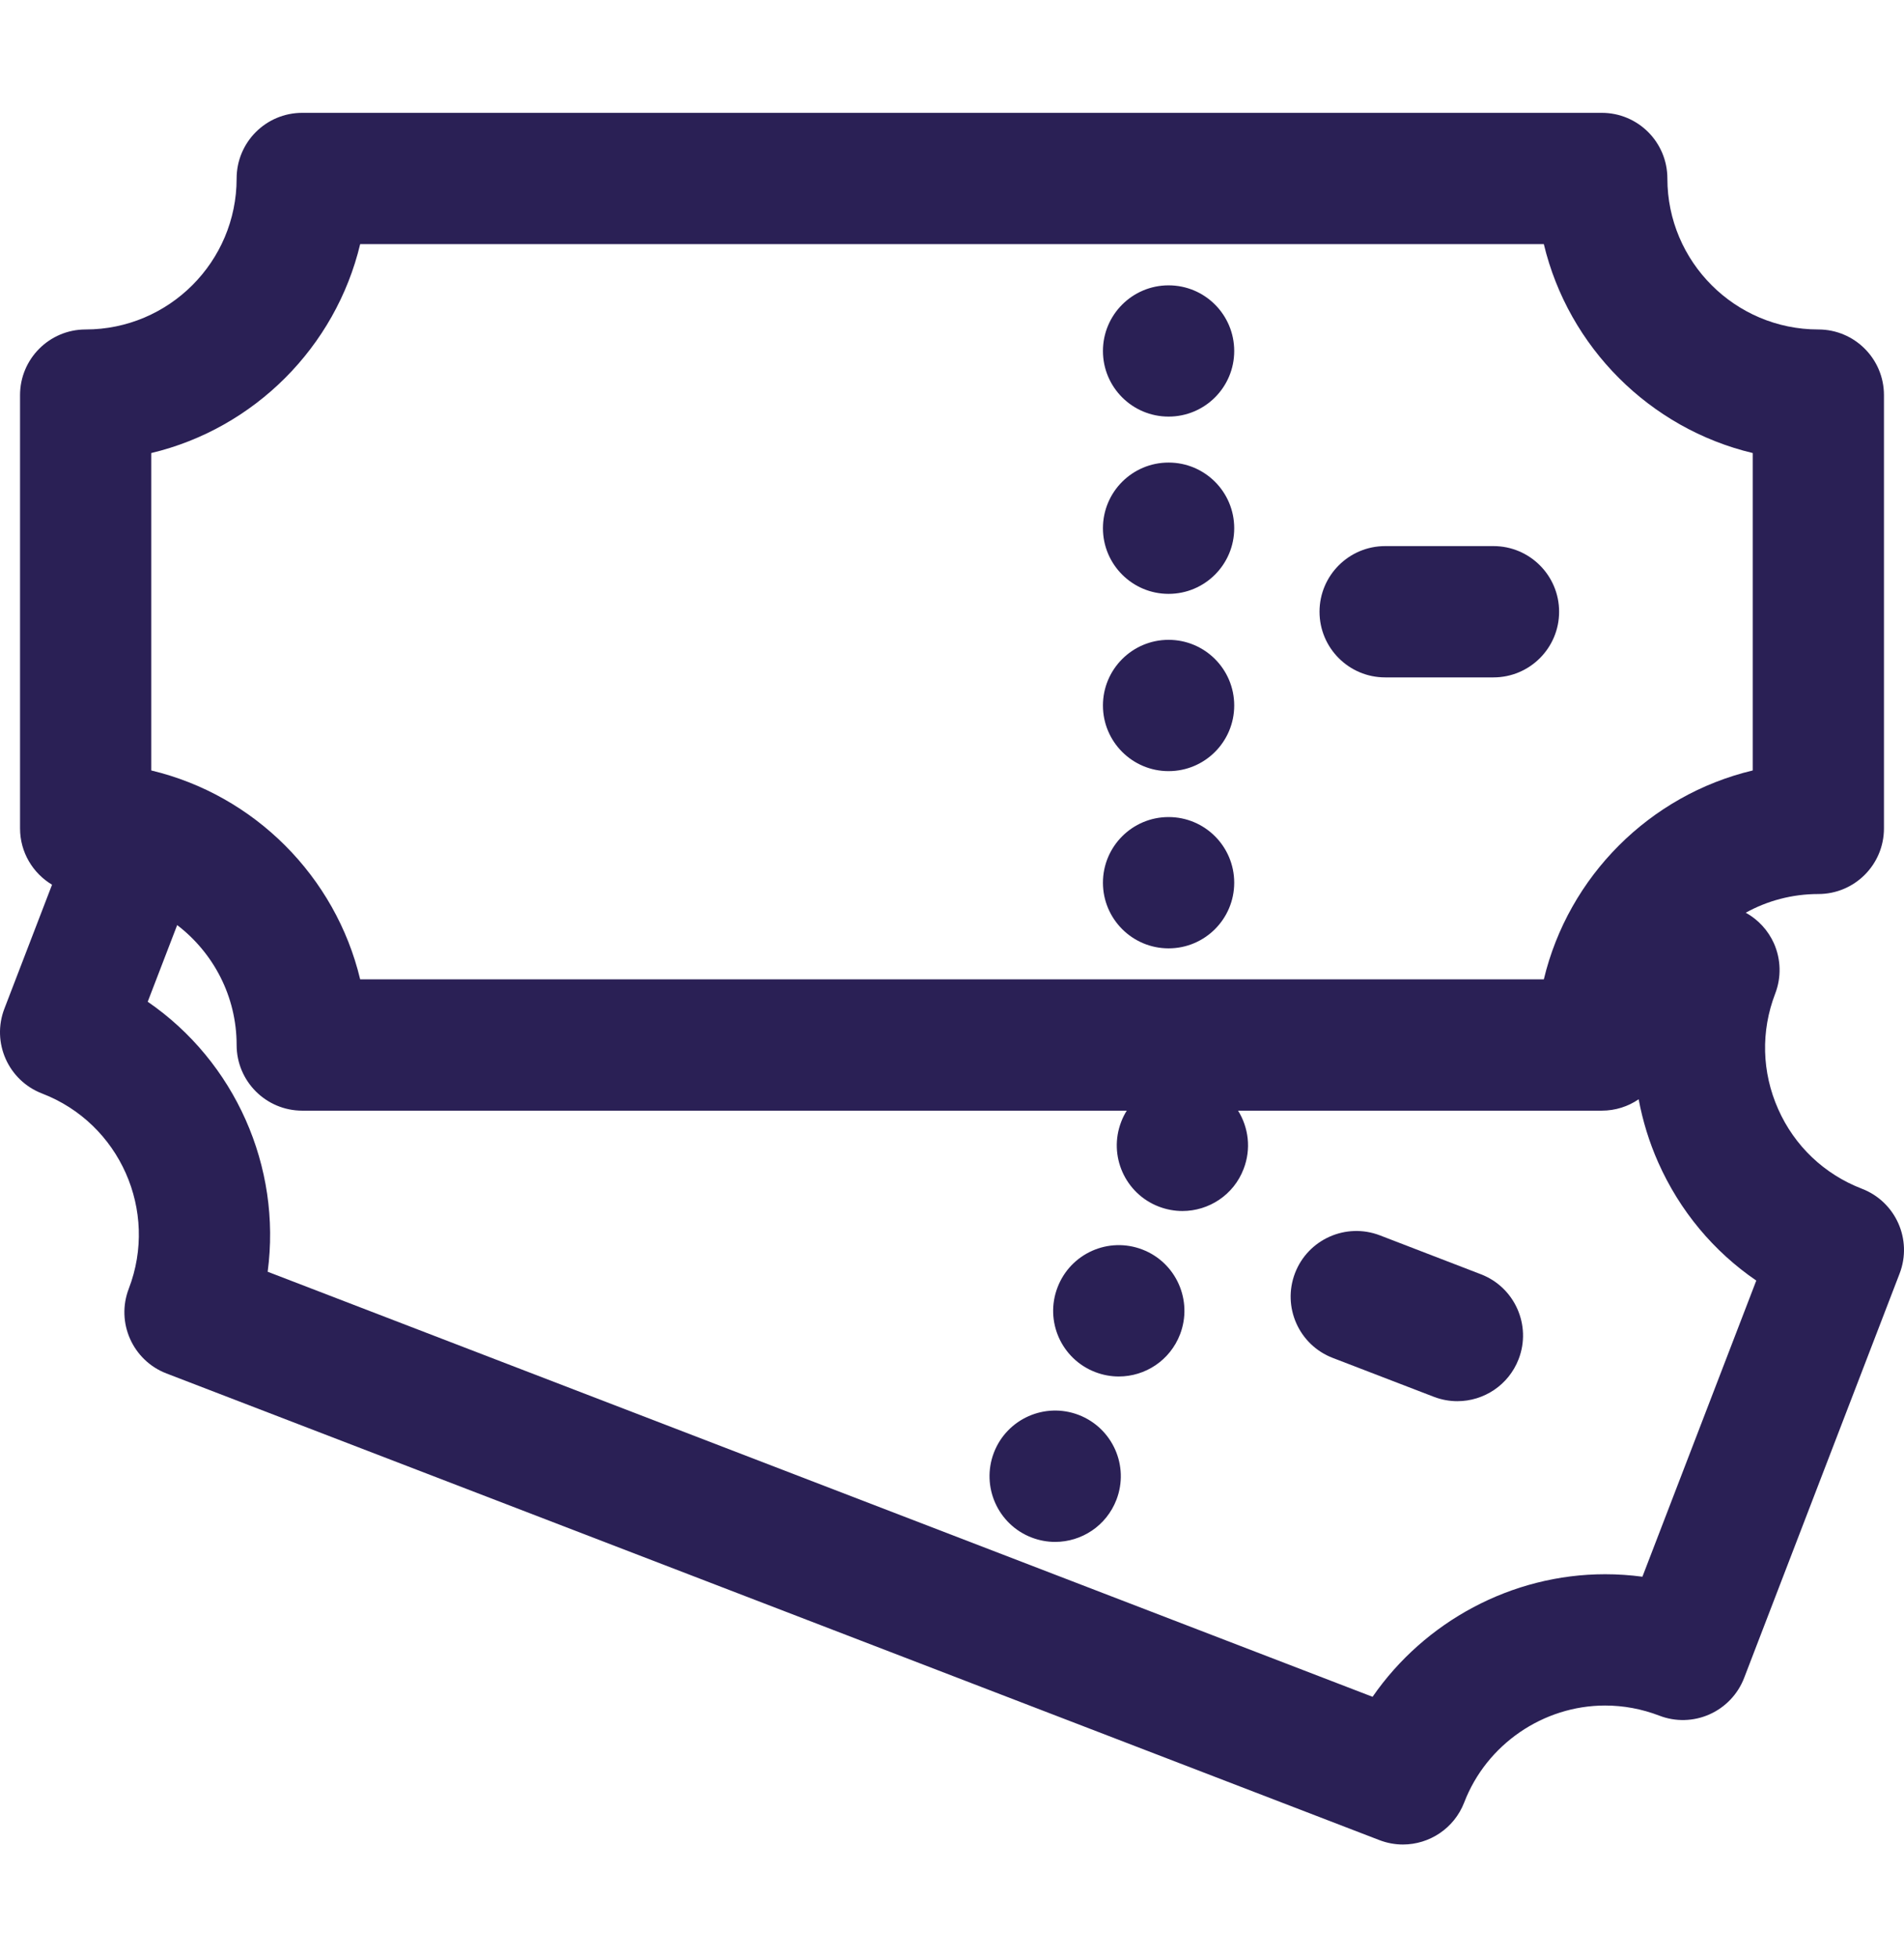 <svg width="36" height="37" viewBox="0 0 36 37" fill="none" xmlns="http://www.w3.org/2000/svg">
<path d="M20.396 26.747C19.757 26.501 19.038 26.82 18.792 27.46C18.547 28.1 18.866 28.818 19.505 29.064C19.652 29.12 19.802 29.147 19.95 29.147C20.449 29.147 20.919 28.844 21.109 28.35C21.355 27.711 21.036 26.994 20.396 26.747Z" fill="#2A2055"/>
<path d="M21.599 23.62C20.959 23.374 20.242 23.693 19.996 24.334C19.749 24.973 20.068 25.691 20.709 25.937C20.855 25.993 21.005 26.02 21.154 26.02C21.653 26.02 22.122 25.717 22.312 25.223C22.557 24.584 22.239 23.866 21.599 23.62Z" fill="#2A2055"/>
<path d="M28.001 24.088L26.09 23.352C25.45 23.107 24.732 23.426 24.486 24.065C24.24 24.705 24.559 25.423 25.199 25.669L27.11 26.404C27.256 26.46 27.407 26.487 27.555 26.487C28.054 26.487 28.524 26.184 28.714 25.691C28.96 25.052 28.64 24.334 28.001 24.088Z" fill="#2A2055"/>
<path d="M35.204 22.471C34.493 22.197 33.93 21.663 33.621 20.966C33.311 20.269 33.291 19.494 33.565 18.782C33.683 18.475 33.674 18.134 33.541 17.833C33.43 17.585 33.242 17.383 33.008 17.253C33.415 17.028 33.883 16.9 34.38 16.9C35.066 16.9 35.621 16.345 35.621 15.659V7.469C35.621 6.784 35.066 6.228 34.38 6.228C32.807 6.228 31.526 4.948 31.526 3.374C31.526 2.688 30.971 2.133 30.285 2.133H5.715C5.029 2.133 4.474 2.688 4.474 3.374C4.474 4.948 3.193 6.228 1.619 6.228C0.934 6.228 0.379 6.784 0.379 7.469V15.659C0.379 16.112 0.622 16.507 0.984 16.724L0.083 19.067C-0.163 19.707 0.156 20.425 0.796 20.671C2.265 21.236 3 22.891 2.435 24.36C2.189 24.999 2.508 25.717 3.148 25.963L26.081 34.784C26.227 34.84 26.378 34.867 26.526 34.867C27.025 34.867 27.495 34.564 27.685 34.071C28.106 32.976 29.177 32.24 30.349 32.24C30.699 32.24 31.043 32.305 31.373 32.431C31.68 32.55 32.022 32.541 32.323 32.407C32.623 32.273 32.859 32.026 32.977 31.719L35.917 24.074C36.163 23.435 35.844 22.717 35.204 22.471ZM2.86 8.564C4.808 8.099 6.344 6.562 6.81 4.615H29.19C29.656 6.562 31.192 8.099 33.14 8.564V14.564C31.192 15.029 29.656 16.566 29.19 18.513H6.81C6.344 16.566 4.808 15.029 2.86 14.564V8.564ZM31.054 29.805C30.821 29.774 30.586 29.758 30.349 29.758C28.58 29.758 26.935 30.654 25.952 32.075L5.061 24.04C5.326 22.055 4.443 20.07 2.793 18.936L3.35 17.487C4.032 18.009 4.474 18.831 4.474 19.754C4.474 20.439 5.029 20.995 5.715 20.995H21.304C21.263 21.061 21.227 21.131 21.199 21.206C20.952 21.845 21.272 22.564 21.911 22.809C22.058 22.865 22.209 22.892 22.357 22.892C22.855 22.892 23.326 22.59 23.514 22.096C23.66 21.718 23.607 21.314 23.409 20.995H30.285C30.544 20.995 30.784 20.916 30.983 20.78C31.059 21.186 31.181 21.587 31.353 21.974C31.76 22.89 32.4 23.655 33.207 24.207L31.054 29.805Z" fill="#2A2055"/>
<path d="M22.095 7.875C22.781 7.875 23.336 7.32 23.336 6.635C23.336 5.95 22.781 5.394 22.095 5.394C21.41 5.394 20.854 5.95 20.854 6.635C20.854 7.32 21.41 7.875 22.095 7.875Z" fill="#2A2055"/>
<path d="M22.095 11.226C22.781 11.226 23.336 10.67 23.336 9.985C23.336 9.299 22.781 8.744 22.095 8.744C21.41 8.744 20.854 9.299 20.854 9.985C20.854 10.67 21.41 11.226 22.095 11.226Z" fill="#2A2055"/>
<path d="M22.095 17.927C22.781 17.927 23.336 17.371 23.336 16.686C23.336 16.001 22.781 15.445 22.095 15.445C21.41 15.445 20.854 16.001 20.854 16.686C20.854 17.371 21.41 17.927 22.095 17.927Z" fill="#2A2055"/>
<path d="M22.095 14.577C22.781 14.577 23.336 14.021 23.336 13.336C23.336 12.651 22.781 12.095 22.095 12.095C21.41 12.095 20.854 12.651 20.854 13.336C20.854 14.021 21.41 14.577 22.095 14.577Z" fill="#2A2055"/>
<path d="M26.19 12.805H28.238C28.923 12.805 29.479 12.249 29.479 11.564C29.479 10.879 28.923 10.323 28.238 10.323H26.19C25.505 10.323 24.949 10.879 24.949 11.564C24.949 12.249 25.505 12.805 26.19 12.805Z" fill="#2A2055"/>
</svg>

